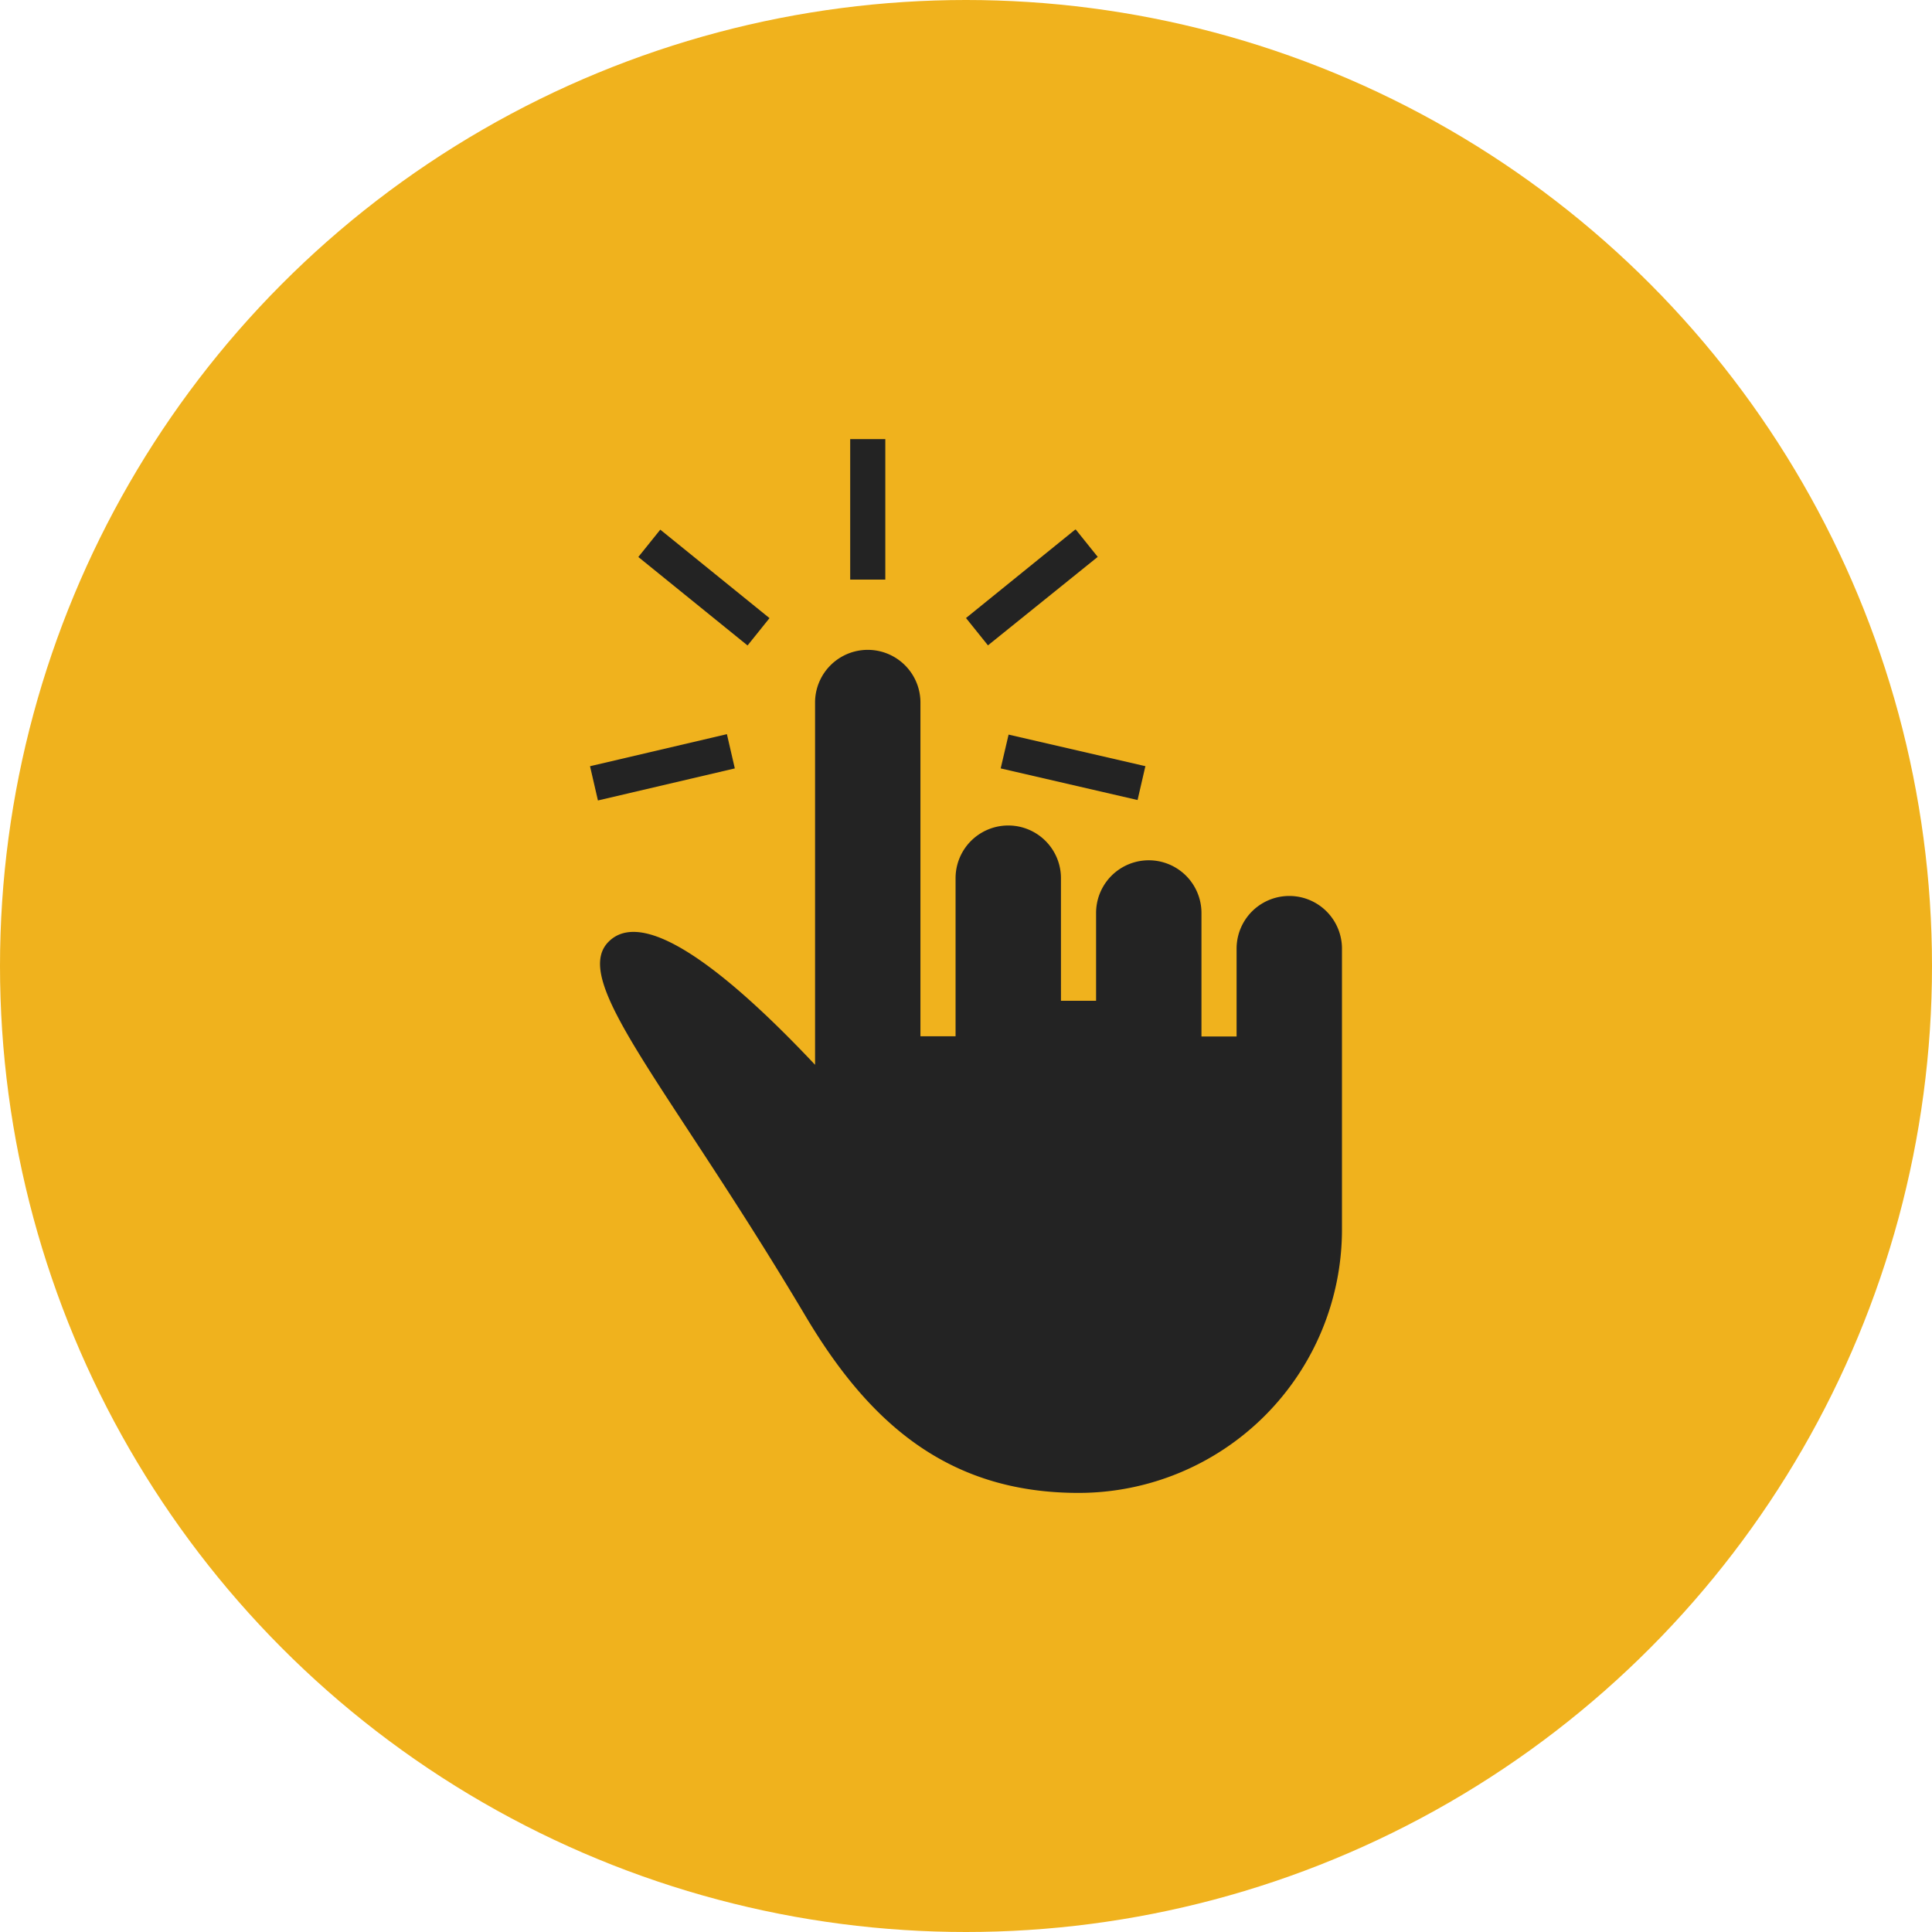 <svg viewBox="0 0 176 176" xmlns="http://www.w3.org/2000/svg"><circle cx="88" cy="88" fill="#f0b21d" r="88"/><path d="m77.45 40v12.8h3.2v-12.8zm20.49 8.25-9.94 8.05 2 2.49 10-8.06-2-2.49zm6.42 21.55-12.48-2.88-.72 3.08 12.47 2.88.72-3.12zm-49.89 3.12 12.47-2.92-.72-3.12-12.47 2.92zm3.68-22.18 9.95 8.06 2-2.49-9.95-8.06zm38.5 29.26a4.8 4.8 0 0 0 -9.6 0v14.4h-3.2v-30.4a4.8 4.8 0 1 0 -9.6 0v33c-6.59-7-15.26-14.78-18.81-11.21s5.49 13.14 18 34.2c5.64 9.45 12.78 16.01 24.81 16.01a24 24 0 0 0 24-24v-25.58a4.8 4.8 0 1 0 -9.6 0v8h-3.2v-11.25a4.8 4.8 0 0 0 -9.6 0v8h-3.2z" fill="#232323"/></svg>